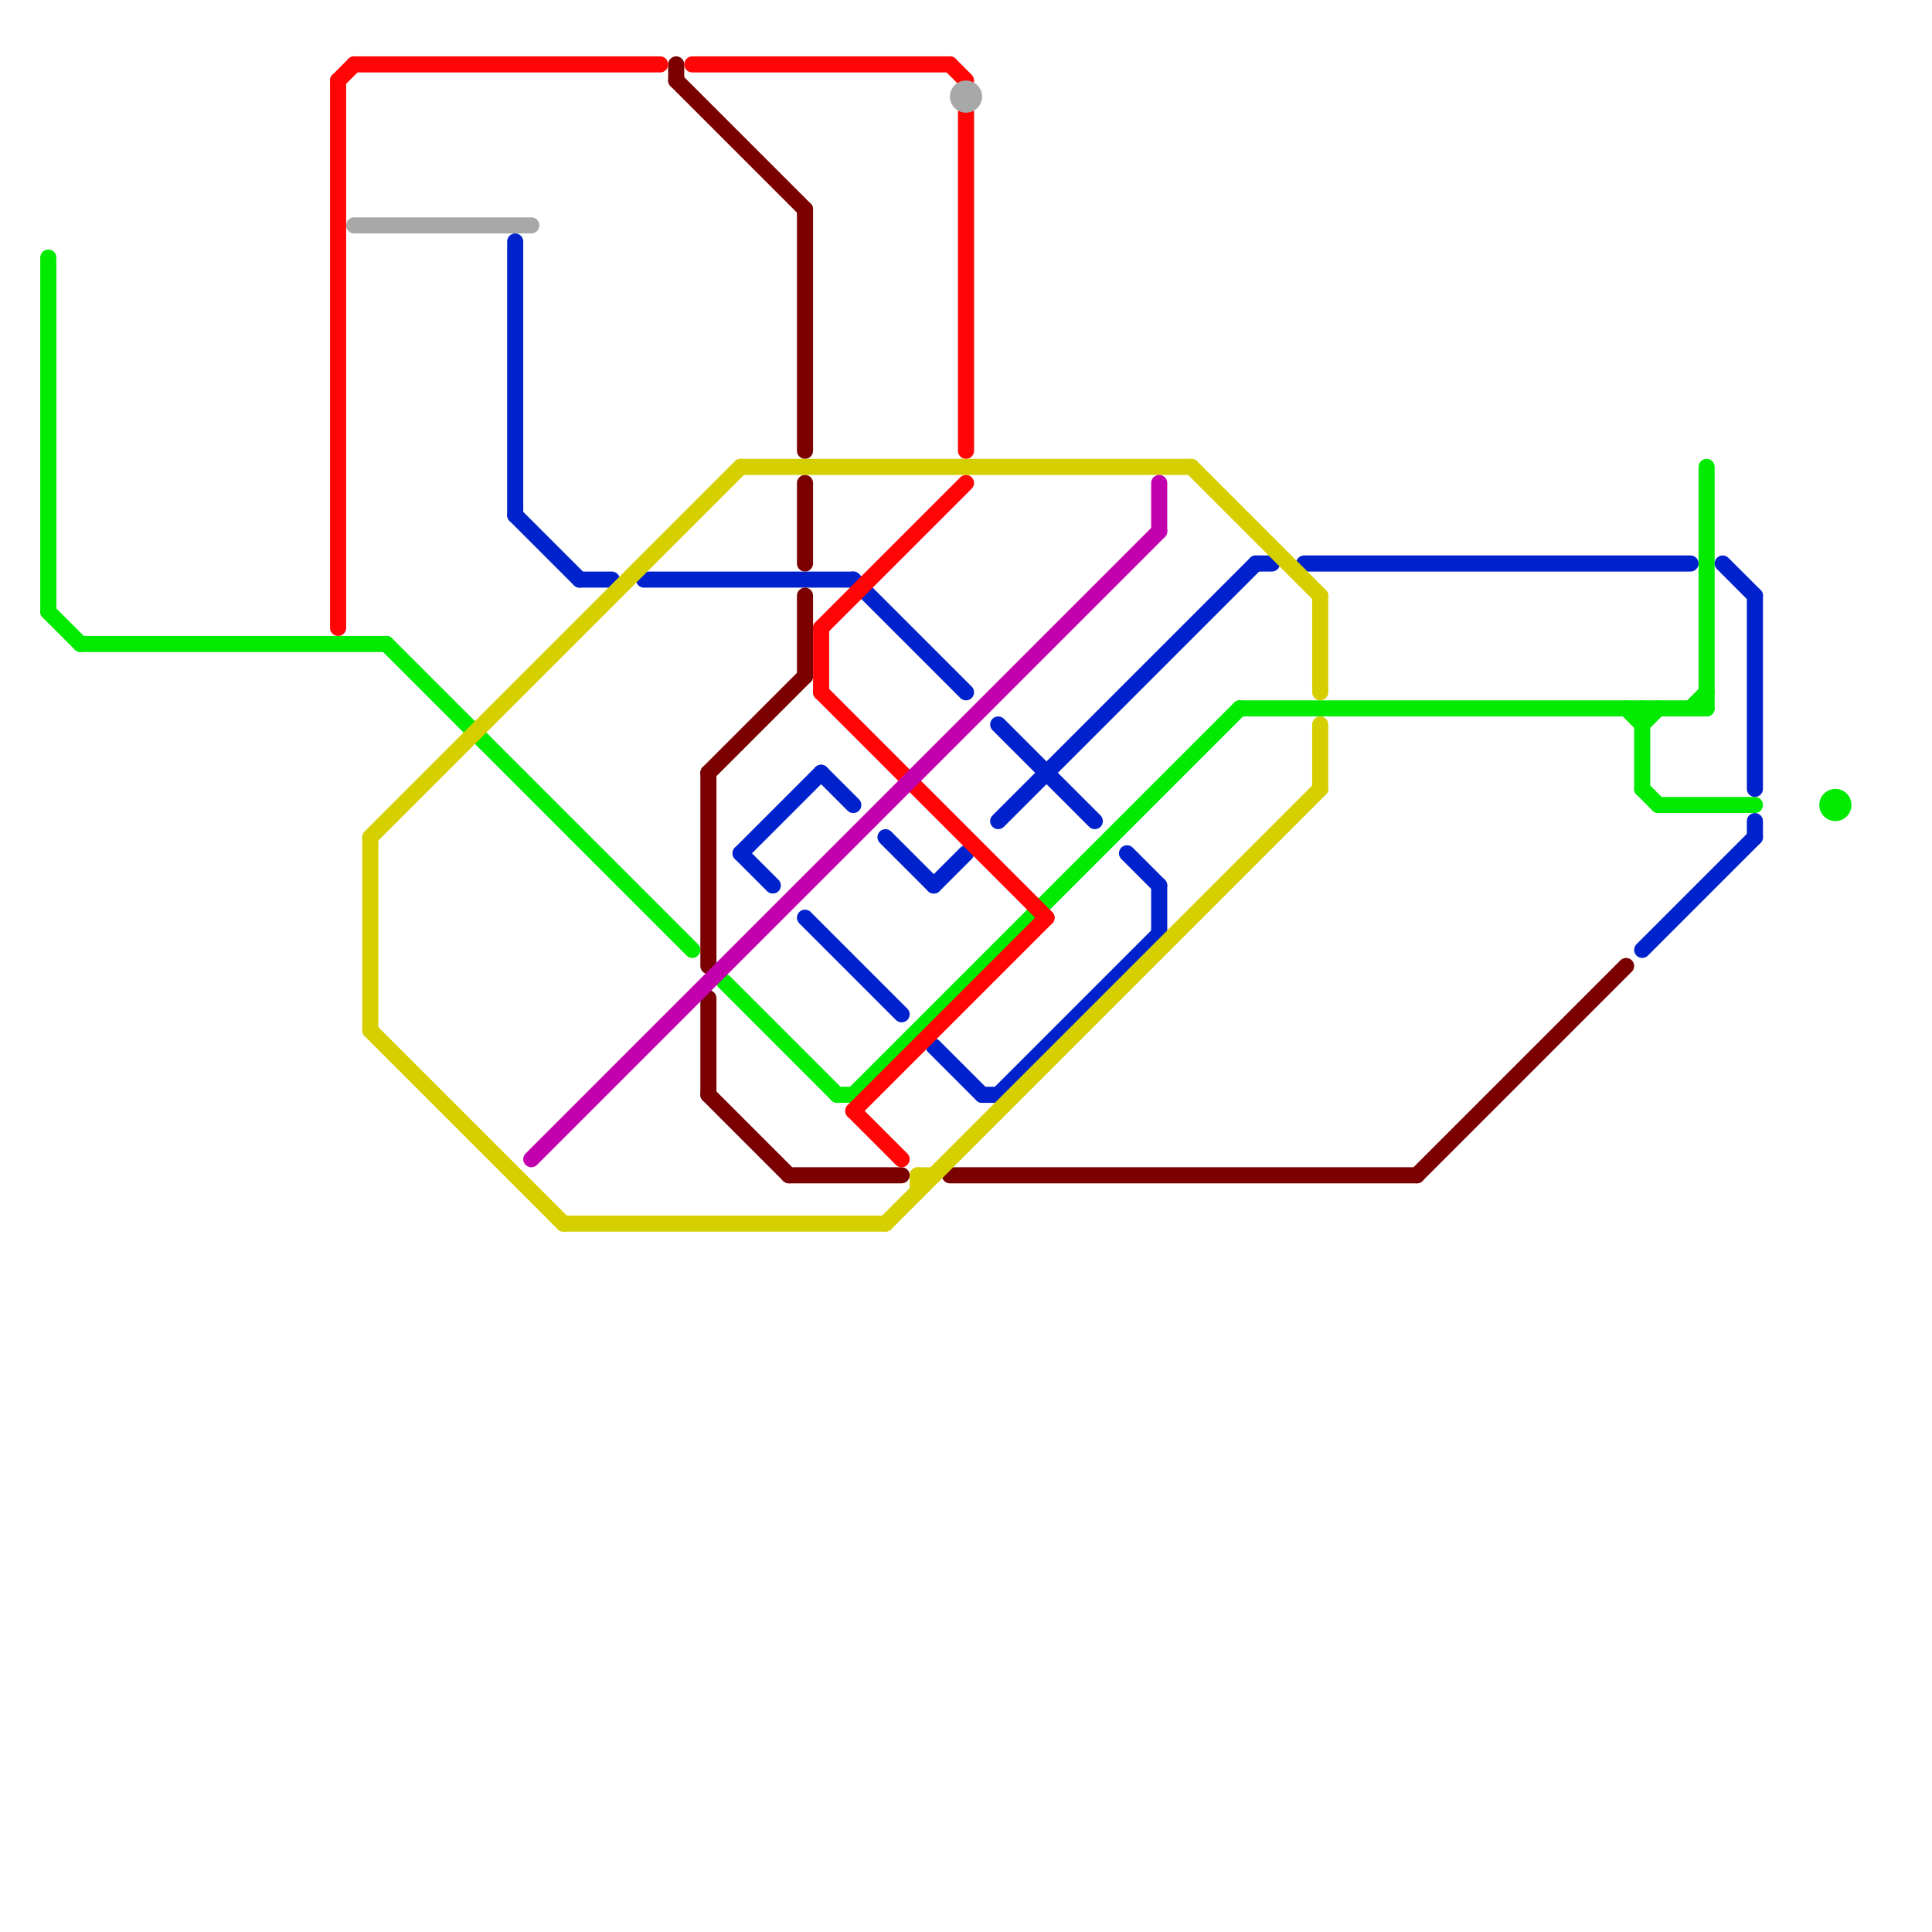 
<svg version="1.1" xmlns="http://www.w3.org/2000/svg" viewBox="0 0 120 120">
<style>text { font: 1px Helvetica; font-weight: 600; white-space: pre; dominant-baseline: central; } line { stroke-width: 1; fill: none; stroke-linecap: round; stroke-linejoin: round; } .c0 { stroke: #00eb00 } .c1 { stroke: #0022cc } .c2 { stroke: #7a0002 } .c3 { stroke: #ff0505 } .c4 { stroke: #a8a8a8 } .c5 { stroke: #d6cf00 } .c6 { stroke: #c200ae } .w1 { stroke-width: 1; }</style><defs><g id="wm-xf"><circle r="1.2" fill="#000"/><circle r="0.9" fill="#fff"/><circle r="0.6" fill="#000"/><circle r="0.3" fill="#fff"/></g><g id="wm"><circle r="0.6" fill="#000"/><circle r="0.3" fill="#fff"/></g></defs><line class="c0 " x1="101" y1="44" x2="102" y2="45"/><line class="c0 " x1="102" y1="45" x2="103" y2="44"/><line class="c0 " x1="24" y1="40" x2="43" y2="59"/><line class="c0 " x1="45" y1="61" x2="52" y2="68"/><line class="c0 " x1="102" y1="44" x2="102" y2="49"/><line class="c0 " x1="52" y1="68" x2="53" y2="68"/><line class="c0 " x1="102" y1="49" x2="103" y2="50"/><line class="c0 " x1="105" y1="44" x2="106" y2="43"/><line class="c0 " x1="3" y1="16" x2="3" y2="38"/><line class="c0 " x1="3" y1="38" x2="5" y2="40"/><line class="c0 " x1="106" y1="29" x2="106" y2="44"/><line class="c0 " x1="53" y1="68" x2="77" y2="44"/><line class="c0 " x1="103" y1="50" x2="109" y2="50"/><line class="c0 " x1="5" y1="40" x2="24" y2="40"/><line class="c0 " x1="77" y1="44" x2="106" y2="44"/><circle cx="114" cy="50" r="1" fill="#00eb00" /><line class="c1 " x1="50" y1="57" x2="56" y2="63"/><line class="c1 " x1="51" y1="48" x2="53" y2="50"/><line class="c1 " x1="32" y1="15" x2="32" y2="32"/><line class="c1 " x1="81" y1="35" x2="105" y2="35"/><line class="c1 " x1="61" y1="68" x2="62" y2="68"/><line class="c1 " x1="72" y1="55" x2="72" y2="58"/><line class="c1 " x1="36" y1="36" x2="38" y2="36"/><line class="c1 " x1="109" y1="51" x2="109" y2="52"/><line class="c1 " x1="62" y1="45" x2="68" y2="51"/><line class="c1 " x1="55" y1="52" x2="58" y2="55"/><line class="c1 " x1="62" y1="68" x2="72" y2="58"/><line class="c1 " x1="53" y1="36" x2="60" y2="43"/><line class="c1 " x1="40" y1="36" x2="53" y2="36"/><line class="c1 " x1="102" y1="59" x2="109" y2="52"/><line class="c1 " x1="62" y1="51" x2="78" y2="35"/><line class="c1 " x1="58" y1="65" x2="61" y2="68"/><line class="c1 " x1="58" y1="55" x2="60" y2="53"/><line class="c1 " x1="107" y1="35" x2="109" y2="37"/><line class="c1 " x1="46" y1="53" x2="51" y2="48"/><line class="c1 " x1="46" y1="53" x2="48" y2="55"/><line class="c1 " x1="32" y1="32" x2="36" y2="36"/><line class="c1 " x1="70" y1="53" x2="72" y2="55"/><line class="c1 " x1="78" y1="35" x2="79" y2="35"/><line class="c1 " x1="109" y1="37" x2="109" y2="49"/><line class="c2 " x1="50" y1="30" x2="50" y2="35"/><line class="c2 " x1="42" y1="5" x2="50" y2="13"/><line class="c2 " x1="42" y1="4" x2="42" y2="5"/><line class="c2 " x1="49" y1="73" x2="56" y2="73"/><line class="c2 " x1="50" y1="37" x2="50" y2="42"/><line class="c2 " x1="44" y1="62" x2="44" y2="68"/><line class="c2 " x1="44" y1="48" x2="44" y2="60"/><line class="c2 " x1="50" y1="13" x2="50" y2="28"/><line class="c2 " x1="44" y1="48" x2="50" y2="42"/><line class="c2 " x1="88" y1="73" x2="101" y2="60"/><line class="c2 " x1="44" y1="68" x2="49" y2="73"/><line class="c2 " x1="59" y1="73" x2="88" y2="73"/><line class="c3 " x1="22" y1="4" x2="41" y2="4"/><line class="c3 " x1="43" y1="4" x2="59" y2="4"/><line class="c3 " x1="51" y1="39" x2="51" y2="43"/><line class="c3 " x1="53" y1="69" x2="56" y2="72"/><line class="c3 " x1="60" y1="7" x2="60" y2="28"/><line class="c3 " x1="51" y1="39" x2="60" y2="30"/><line class="c3 " x1="59" y1="4" x2="60" y2="5"/><line class="c3 " x1="51" y1="43" x2="65" y2="57"/><line class="c3 " x1="21" y1="5" x2="22" y2="4"/><line class="c3 " x1="53" y1="69" x2="65" y2="57"/><line class="c3 " x1="21" y1="5" x2="21" y2="39"/><line class="c4 " x1="22" y1="14" x2="33" y2="14"/><circle cx="60" cy="6" r="1" fill="#a8a8a8" /><line class="c5 " x1="55" y1="76" x2="82" y2="49"/><line class="c5 " x1="35" y1="76" x2="55" y2="76"/><line class="c5 " x1="57" y1="73" x2="58" y2="73"/><line class="c5 " x1="23" y1="52" x2="23" y2="64"/><line class="c5 " x1="23" y1="52" x2="46" y2="29"/><line class="c5 " x1="82" y1="45" x2="82" y2="49"/><line class="c5 " x1="46" y1="29" x2="74" y2="29"/><line class="c5 " x1="74" y1="29" x2="82" y2="37"/><line class="c5 " x1="23" y1="64" x2="35" y2="76"/><line class="c5 " x1="82" y1="37" x2="82" y2="43"/><line class="c5 " x1="57" y1="73" x2="57" y2="74"/><line class="c6 " x1="72" y1="30" x2="72" y2="33"/><line class="c6 " x1="33" y1="72" x2="72" y2="33"/>
</svg>
